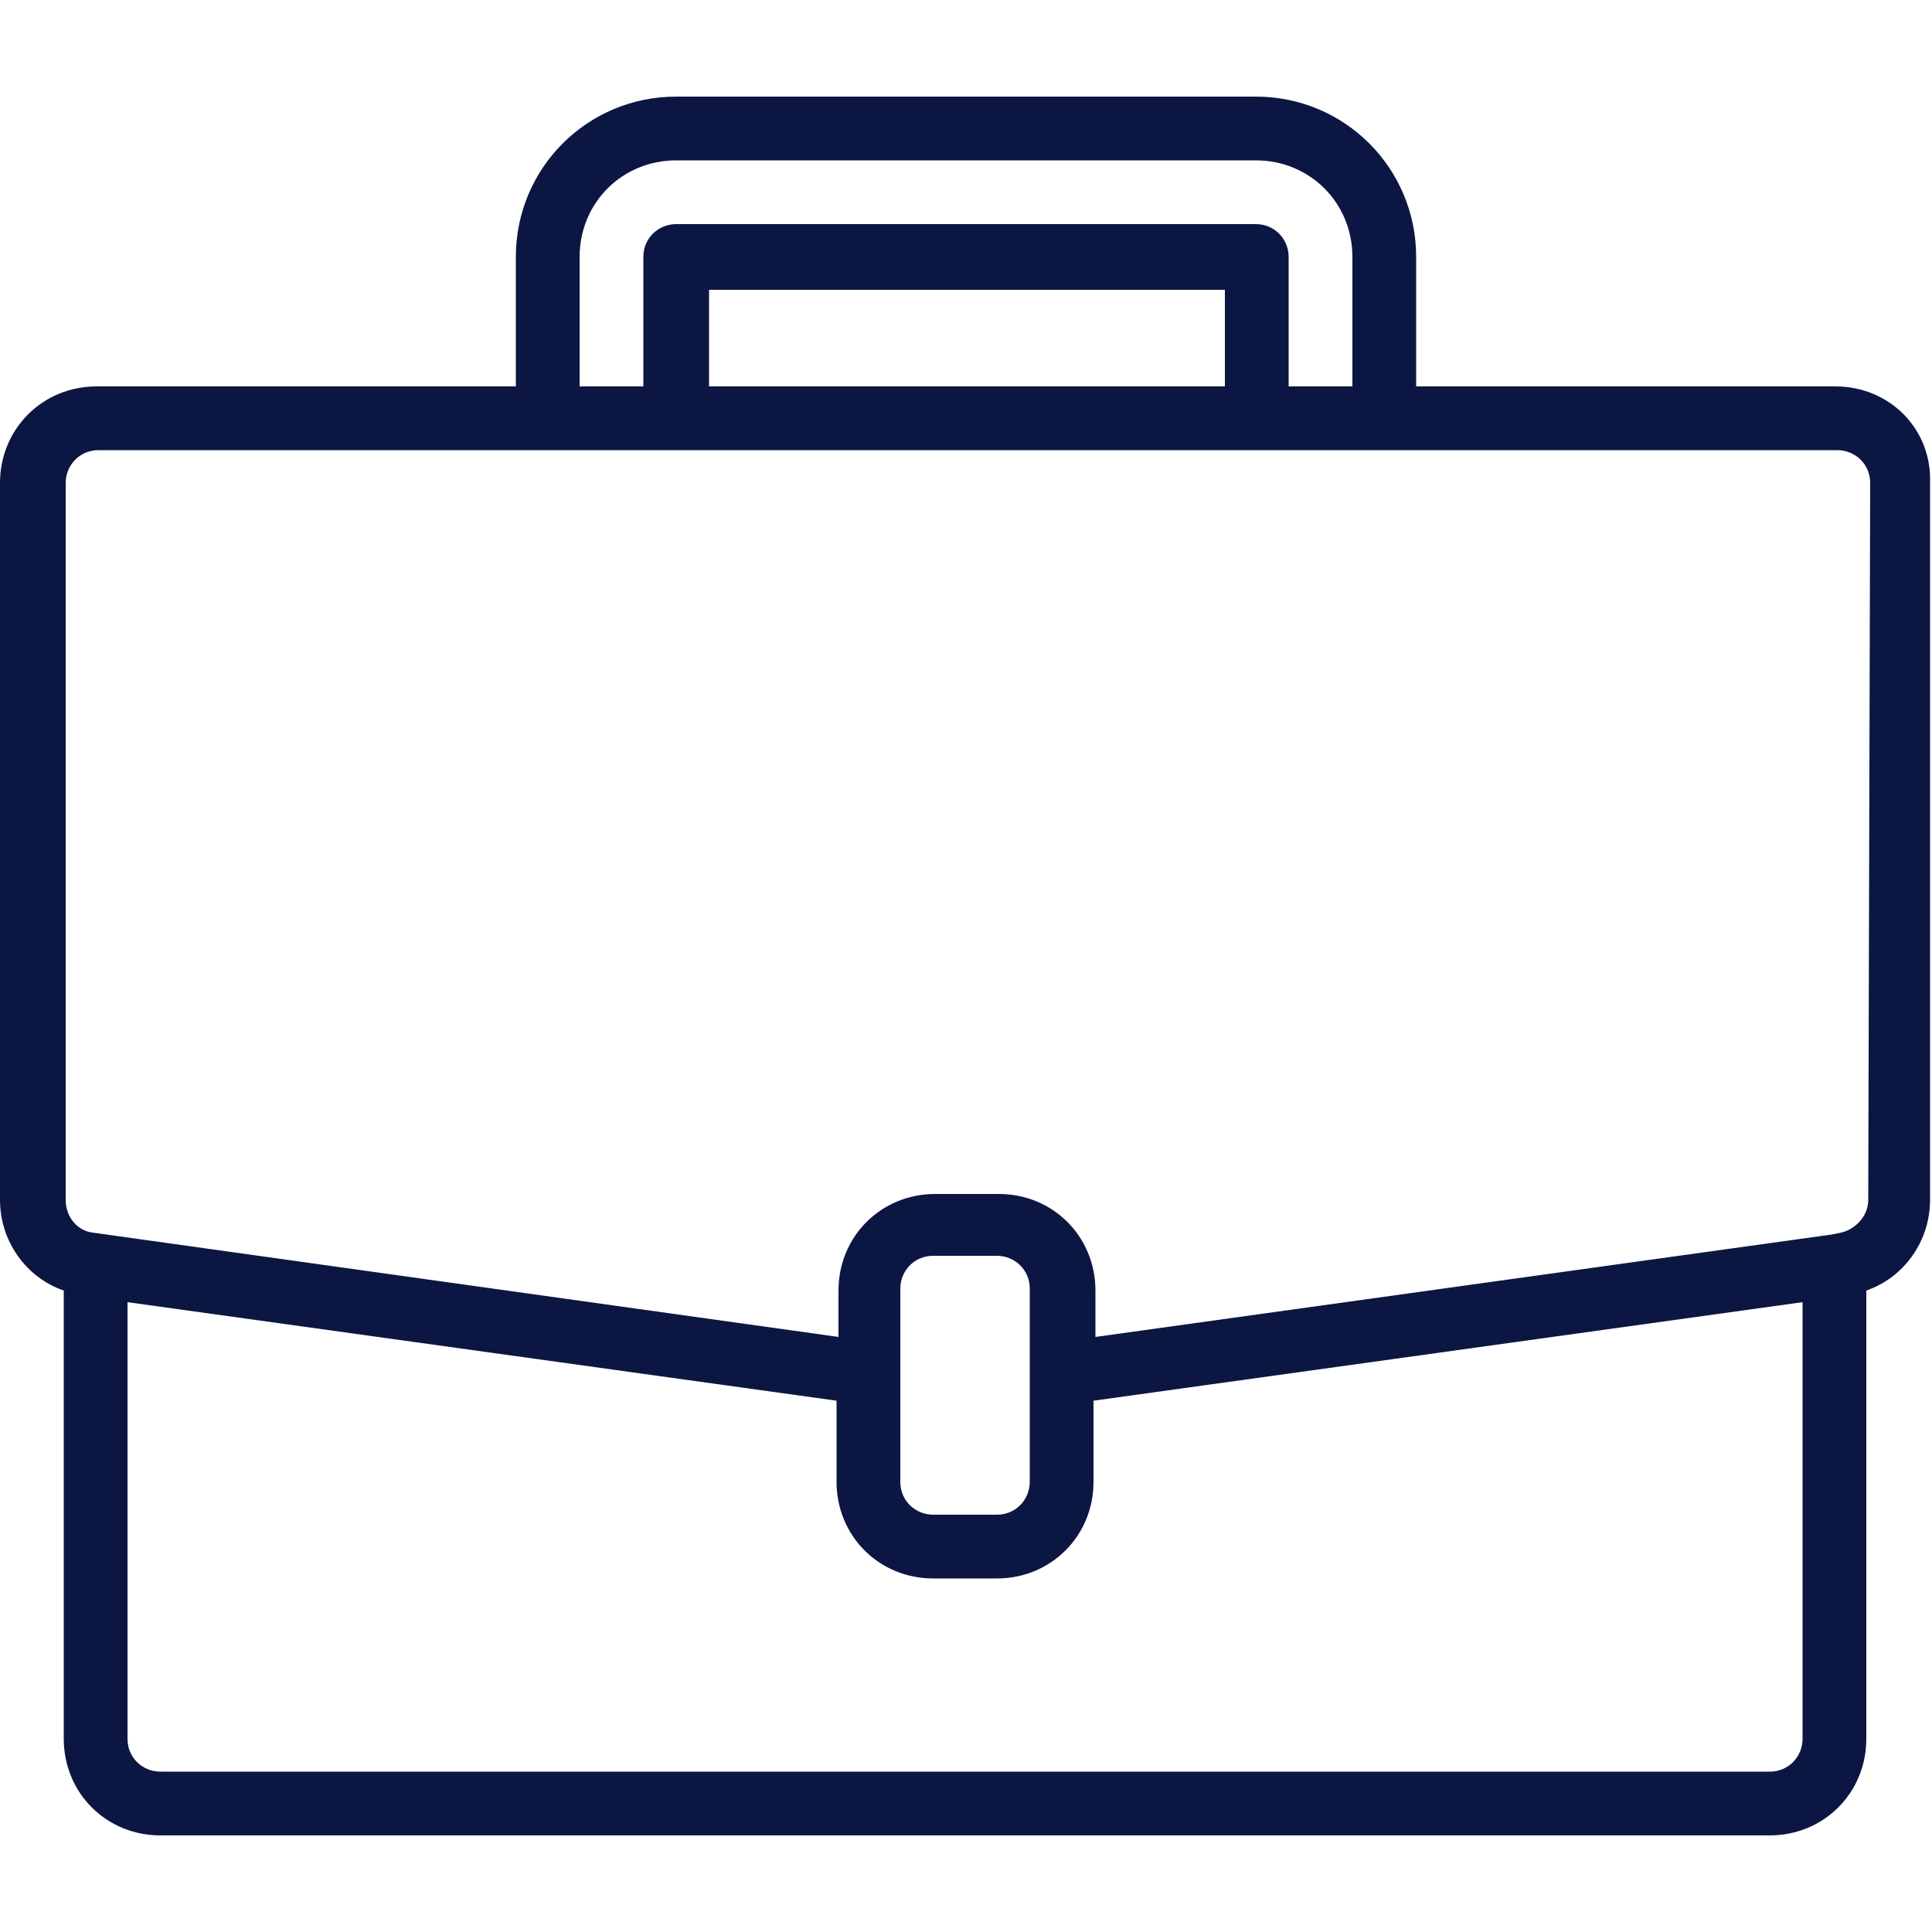 <?xml version="1.0" encoding="utf-8"?>
<!-- Generator: Adobe Illustrator 24.1.1, SVG Export Plug-In . SVG Version: 6.00 Build 0)  -->
<svg version="1.1" id="Layer_1" xmlns="http://www.w3.org/2000/svg" xmlns:xlink="http://www.w3.org/1999/xlink" x="0px" y="0px"
	 width="100px" height="100px" viewBox="0 0 100 100" style="enable-background:new 0 0 100 100;" xml:space="preserve">
<style type="text/css">
	.st0{fill:#0C1642;}
</style>
<path class="st0" d="M95,20H73.3v-6.7C73.3,8.7,69.6,5,65,5H35c-4.6,0-8.3,3.7-8.3,8.3V20H5c-2.8,0-5,2.2-5,5v37.1
	c0,2.1,1.3,4,3.3,4.7V90c0,2.8,2.2,5,5,5h83.3c2.8,0,5-2.2,5-5V66.8c2-0.7,3.3-2.6,3.3-4.7V25C100,22.2,97.8,20,95,20z M30,13.3
	c0-2.8,2.2-5,5-5h30c2.8,0,5,2.2,5,5V20h-3.3v-6.7c0-0.9-0.7-1.7-1.7-1.7H35c-0.9,0-1.7,0.7-1.7,1.7V20H30V13.3z M63.3,20H36.7v-5
	h26.7v5H63.3z M93.3,90c0,0.9-0.7,1.7-1.7,1.7H8.3c-0.9,0-1.7-0.7-1.7-1.7V67.4l36.7,5.1v4.2c0,2.8,2.2,5,5,5h3.3c2.8,0,5-2.2,5-5
	v-4.2l36.7-5.1V90z M53.3,76.7c0,0.9-0.7,1.7-1.7,1.7h-3.3c-0.9,0-1.7-0.7-1.7-1.7v-10c0-0.9,0.7-1.7,1.7-1.7h3.3
	c0.9,0,1.7,0.7,1.7,1.7V76.7z M96.7,62.1c0,0.8-0.6,1.5-1.4,1.7l-0.5,0.1l-38.1,5.3v-2.4c0-2.8-2.2-5-5-5h-3.3c-2.8,0-5,2.2-5,5v2.4
	L4.8,63.8C4,63.7,3.4,63,3.4,62.1V25c0-0.9,0.7-1.7,1.7-1.7h90c0.9,0,1.7,0.7,1.7,1.7L96.7,62.1L96.7,62.1z"/>
</svg>
